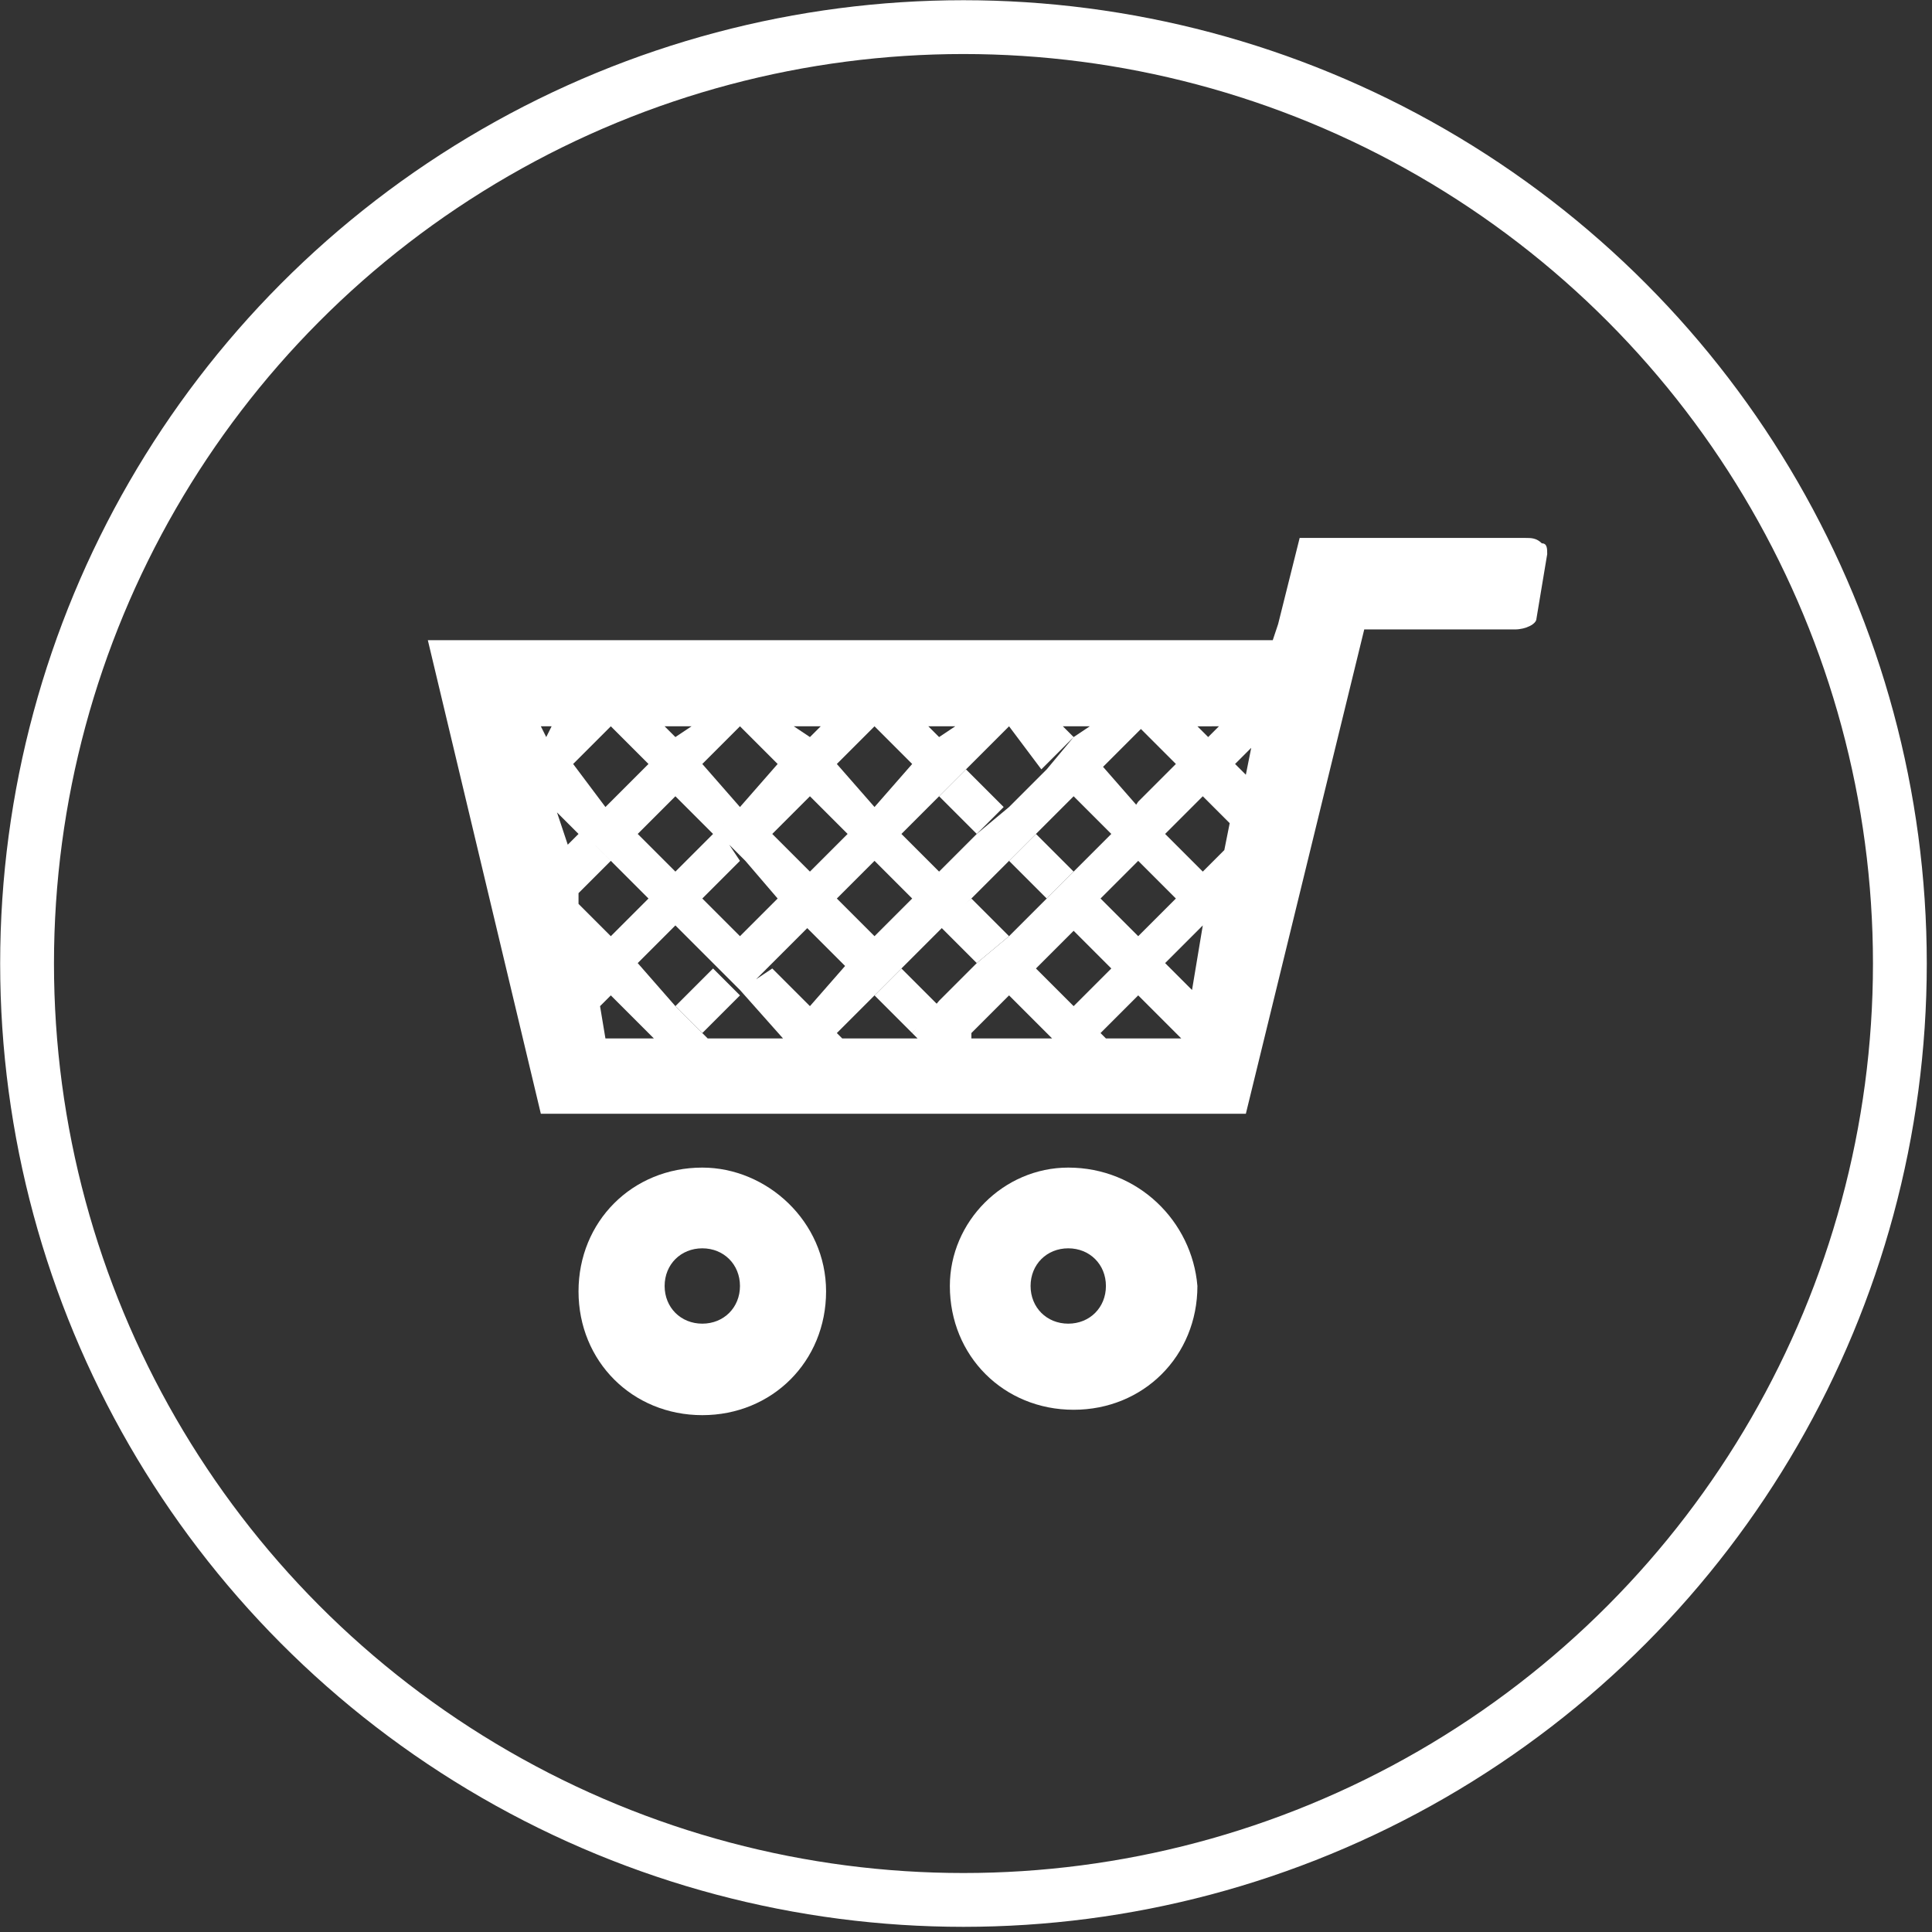 <?xml version="1.0" encoding="utf-8"?>
<!-- Generator: Adobe Illustrator 26.4.1, SVG Export Plug-In . SVG Version: 6.00 Build 0)  -->
<svg version="1.1" id="レイヤー_1" xmlns="http://www.w3.org/2000/svg" xmlns:xlink="http://www.w3.org/1999/xlink" x="0px"
	 y="0px" viewBox="0 0 35.9 35.9" style="enable-background:new 0 0 35.9 35.9;" xml:space="preserve">
<rect x="0" y="0" width="35.9" height="35.9" fill="#333333" stroke="none"/>
<style type="text/css">
	.st0{fill:none;stroke:#FFFFFF;stroke-width:1;stroke-miterlimit:10;}
	.st1{fill:#FFFFFF;}
</style>
<g id="グループ_201" transform="translate(625.498 56.846)">
	<g id="グループ_141" transform="translate(-624.895 -56.242)">
		<circle id="楕円形_1" class="st0" cx="17.3" cy="17.3" r="17.4"/>
	</g>
	<g id="グループ_147" transform="translate(-613.848 -43.15)">
		<path id="パス_206" class="st1" d="M1.4,8c-1.3,0-2.3,1-2.3,2.3c0,1.3,1,2.3,2.3,2.3c1.3,0,2.3-1,2.3-2.3C3.7,9,2.6,8,1.4,8z
			 M1.4,10.9c-0.4,0-0.7-0.3-0.7-0.7c0-0.4,0.3-0.7,0.7-0.7c0.4,0,0.7,0.3,0.7,0.7c0,0,0,0,0,0C2.1,10.6,1.8,10.9,1.4,10.9
			C1.4,10.9,1.4,10.9,1.4,10.9z"/>
		<path id="パス_207" class="st1" d="M8.2,8C7,8,6,9,6,10.2c0,1.3,1,2.3,2.3,2.3c1.3,0,2.3-1,2.3-2.3C10.5,9,9.5,8,8.2,8z
			 M8.2,10.9c-0.4,0-0.7-0.3-0.7-0.7c0-0.4,0.3-0.7,0.7-0.7c0.4,0,0.7,0.3,0.7,0.7c0,0,0,0,0,0C8.9,10.6,8.6,10.9,8.2,10.9
			C8.2,10.9,8.2,10.9,8.2,10.9z"/>
		<path id="パス_208" class="st1" d="M17-3.6c-0.1-0.1-0.2-0.1-0.3-0.1h-4.2l-0.4,1.6l-0.1,0.3H-3.7l2.1,8.8h13.1L13.7-2h2.8
			c0.2,0,0.4-0.1,0.4-0.2l0.2-1.2C17.1-3.5,17.1-3.6,17-3.6z M11-0.2L10.8,0l0.2,0.2L10.8,0l-0.2,0.2L10.8,0l-0.2-0.2H11z M7.1-0.2
			L7.1-0.2l0.6,0.8L8.3,0L8.1-0.2h0.5L8.3,0l0.2,0.2L8.3,0L7.8,0.6L8.2,1L7.8,0.6L7.1,1.3l0.3,0.3L7.1,1.3L6.5,1.8l0.3,0.3L6.5,1.8
			L5.8,2.5l0.3,0.3L5.8,2.5l0,0L5.1,1.8L4.6,2.3L5.3,3l0,0l0.3,0.3L5.3,3L4.6,3.7L5,4.1L4.6,3.7l0,0L3.9,3L3.6,3.3L3.9,3l0,0
			l0.7-0.7l0,0l0.5-0.5l0,0l0.7-0.7l0,0l0.5-0.5l0,0L7.1-0.2L7.1-0.2L7.1-0.2L7.1-0.2z M3.4,5L3.4,5L2.9,5.4L3.4,5L2.7,4.3L2.4,4.5
			l0.3-0.3l0,0l0.7-0.7L2.8,3L2.1,3.7l0,0L1.7,4.1l0.4-0.4L1.4,3L1,3.4L1.4,3l0,0l0.7-0.7L1.9,2l0.3,0.3l0,0L2.8,3l0,0l0.5,0.5l0,0
			l0.7,0.7l0,0l0.2,0.2L4.1,4.2L3.4,5z M0.2,1.8L0.2,1.8l-0.4-0.4L0.2,1.8l0.7-0.7L0.6,0.8l0.3,0.3l0,0l0.7,0.7l0.5-0.5L1.4,0.5l0,0
			L1.1,0.2l0.3,0.3l0.7-0.7l0,0l0,0l0,0l0.7,0.7l0.3-0.3L2.8,0.5l0,0L2.1,1.3l0,0L1.6,1.8l0,0L0.9,2.5l0,0L0.7,2.7l0.2-0.2L0.2,1.8z
			 M4.1,1.8L4.1,1.8l0.4,0.4L4.1,1.8L3.4,2.5l0,0L3,2.9l0.4-0.4L2.7,1.8l0,0L2.3,1.4l0.4,0.4l0.7-0.7l0,0l0.3-0.3L3.4,1.1L4.1,1.8z
			 M6.1-0.2L5.8,0l0.2,0.2L5.8,0l0,0L5.6-0.2L6.1-0.2z M3.6-0.2L3.4,0l0.5,0.5l0.7-0.7l0,0l0,0l0,0l0.7,0.7l0.5-0.5L5.3,0.5l0,0
			L4.6,1.3l0.3,0.3L4.6,1.3l0,0L3.9,0.5l0,0L3.4,0l0,0L3.1-0.2L3.6-0.2z M-1.6-0.2h0.2L-1.5,0L-1.6-0.2z M-1.3,1.4l0.4,0.4l0.5-0.5
			L-1,0.5l-0.3,0.3l-0.2-0.8l0,0l0.2,0.8L-1,0.5l-0.3-0.3L-1,0.5l0.7-0.7l0,0l0,0l0,0l0.7,0.7L0.9,0L0.7-0.2h0.5L0.9,0l0,0L0.4,0.5
			l0,0l-0.7,0.7l0,0l-0.5,0.5l0,0L-1.1,2L-1.3,1.4z M0.5,5.6L0.5,5.6H0.3h-0.7L-0.5,5l0.2-0.2l-0.1-0.1l0.1,0.1l0,0L0.5,5.6L0.5,5.6
			L0.5,5.6L0.5,5.6z M2.9,5.6L2.9,5.6H2.7H1.5L1.4,5.5l0,0l0,0L0.9,5L0.6,5.3l0.3-0.3L0.2,4.2l-0.4,0.4l0.4-0.4l0,0l0.7-0.7L0.4,3
			l-0.7,0.7l0,0l-0.4,0.4l0,0l0.4-0.4l-0.6-0.6l0-0.2l0.6-0.6L-0.6,2l0.3,0.3l0,0L0.4,3l0,0l0.5,0.5l0,0l0.7,0.7l0,0l0.5,0.5l0,0
			L2.9,5.6L2.9,5.6L2.9,5.6L2.9,5.6z M5.4,5.6L5.4,5.6H5.2H4L3.9,5.5L3.8,5.6l0,0l0.1-0.1l0,0l0.7-0.7l0,0l0.5-0.5l0,0l0.7-0.7l0,0
			L6.4,3l0,0l0.7-0.7l0,0l0.5-0.5l0,0l0.7-0.7l0,0l0.5-0.5l0,0l0.7-0.7l0.1-0.1l0,0L9.5-0.2l0.7,0.7l0,0L9.5,1.2l0.2,0.2L9.5,1.2
			L9.3,1.5l0.2-0.2L8.8,0.5L8.3,1.1L9,1.8l0,0L8.3,2.5l0.3,0.3L8.3,2.5L7.8,3L8,3.3L7.8,3L7.1,3.7l0.4,0.4L7.1,3.7L6.5,4.2l0.3,0.3
			L6.5,4.2L5.8,4.9l0.5,0.5L5.8,4.9L5.3,5.5L5.4,5.6L5.4,5.6z M10.2,3L9.5,3.7l0,0L8.8,3l0,0l0.7-0.7l0,0L10.2,3L10.2,3L10.2,3z
			 M7.9,5.6L7.9,5.6H7.7H6.4L6.4,5.5L6.3,5.6l0.1-0.1l0,0l0.7-0.7l0,0l0.5-0.5l0,0l0.7-0.7l0,0L9,4.3L9.2,4L9,4.3l0.3,0.3L9,4.3
			L8.3,5l0,0L7.6,4.3L7.1,4.8L7.9,5.6l0.1-0.3L7.9,5.6L7.9,5.6L7.9,5.6z M10.3,5.6H8.9L8.8,5.5l0,0l0.7-0.7l0,0L10.3,5.6L10.3,5.6z
			 M10.5,4.7l-0.5-0.5l0,0l0.7-0.7l0,0l0,0L10.5,4.7z M10.9,3.2L11,2.7l-0.1-0.1L11,2.7L10.9,3.2z M11.1,2.1l-0.4,0.4l0,0l-0.7-0.7
			l0,0l0.7-0.7l0,0l0.5,0.5L11.1,2.1z M11.5,0.7l-0.2-0.2l0,0l0.3-0.3L11.5,0.7z"/>
		<path id="パス_209" class="st1" d="M1.6,4.3L0.9,5l0.5,0.5l0.7-0.7L1.6,4.3z"/>
		<path id="パス_210" class="st1" d="M5.8,1.1l0.7,0.7l0,0l0.5-0.5L6.3,0.6L5.8,1.1z"/>
		<path id="パス_211" class="st1" d="M8.3,2.5L7.6,1.8L7.1,2.3L7.8,3L8.3,2.5z"/>
		<path id="パス_212" class="st1" d="M7.1,3.7L6.4,3L5.8,3.5l0.7,0.7L7.1,3.7z"/>
		<path id="パス_213" class="st1" d="M5.1,4.3L4.6,4.8l0.7,0.7L5.8,5L5.1,4.3z"/>
	</g>
</g>
</svg>
